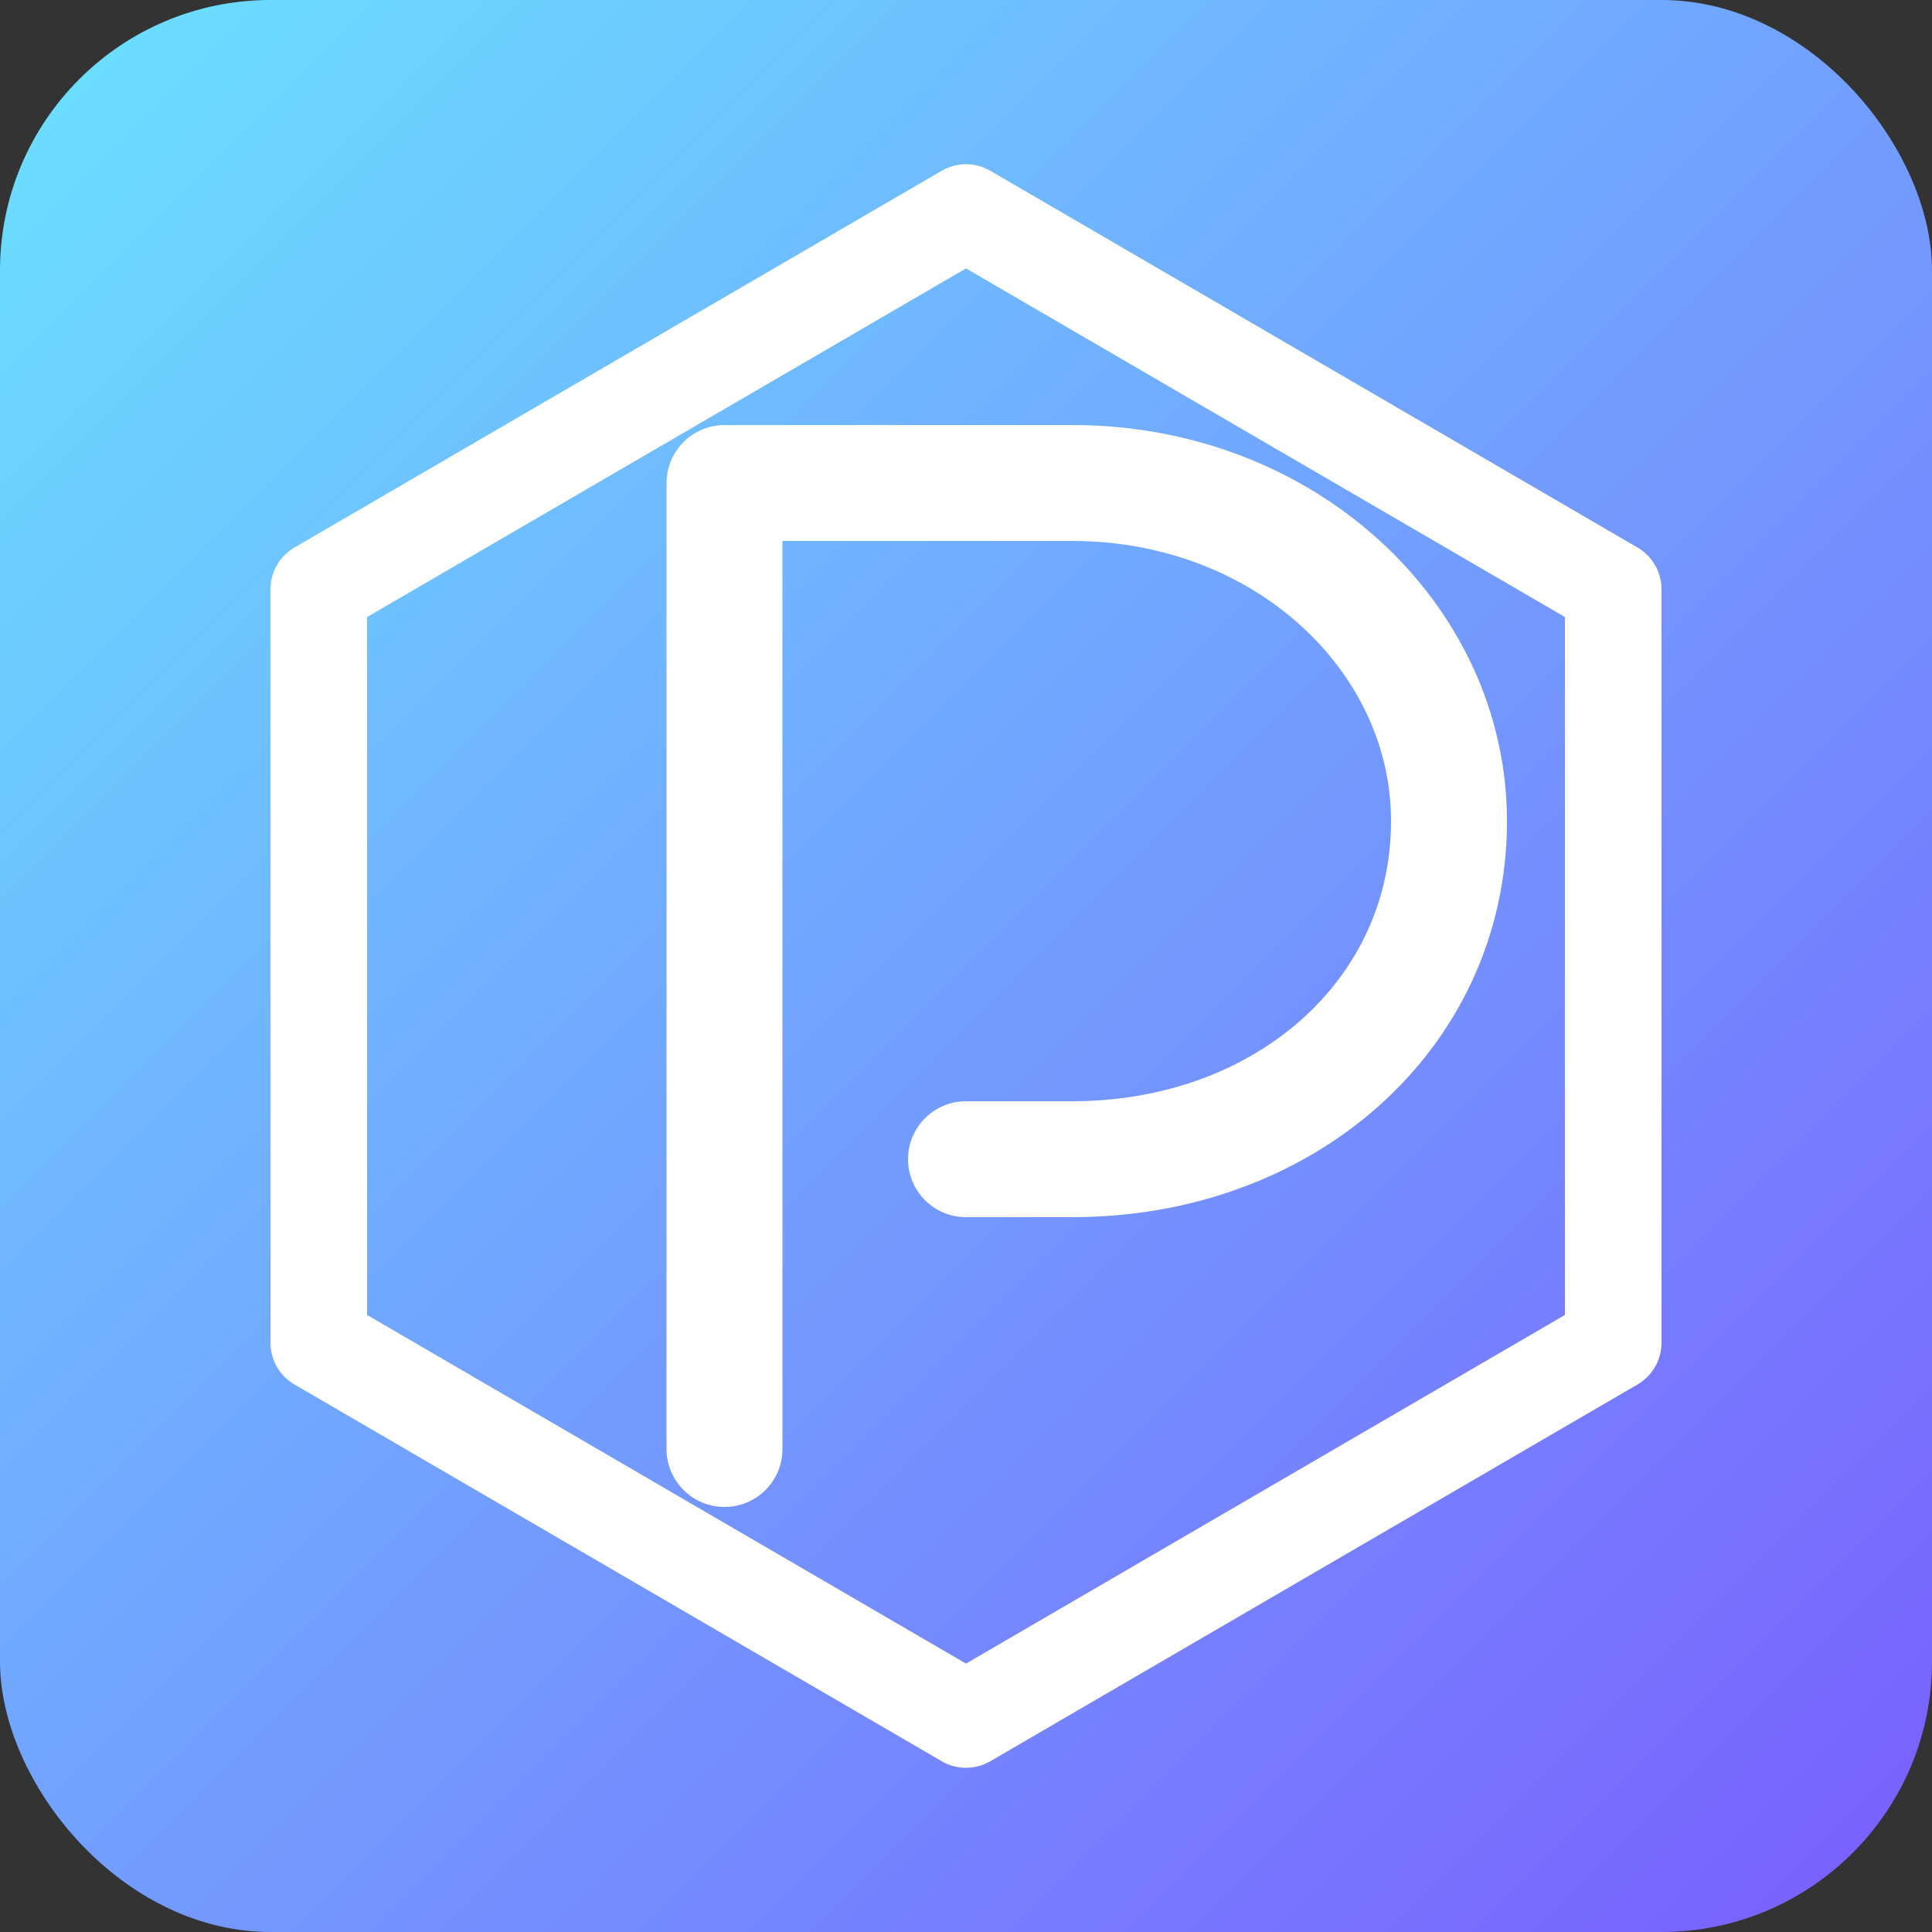 <?xml version="1.0" encoding="UTF-8"?>
<svg width="200" height="200" viewBox="0 0 200 200" fill="none" xmlns="http://www.w3.org/2000/svg" role="img" aria-label="Poxa emblem">
  <rect x="0" y="0" width="200" height="200" fill="#333333" stroke="none"/>
  <title>Poxa emblem</title>
  <defs>
    <linearGradient id="g" x1="0" y1="0" x2="1" y2="1">
      <stop offset="0" stop-color="#6AE3FF"/>
      <stop offset="1" stop-color="#7A5CFF"/>
    </linearGradient>
  </defs>
  <rect width="200" height="200" rx="28" fill="url(#g)"/>
  <!-- Stylized P inside an angled hexagon, evokes shield/precision -->
  <g transform="translate(100,100)">
    <polygon points="0,-78 67,-39 67,39 0,78 -67,39 -67,-39" fill="none" stroke="white" stroke-width="10" stroke-linejoin="round"/>
    <path d="M-25 50 V-50 h36c22 0 39 16 39 35 0 20-17 35-39 35h-11" fill="none" stroke="white" stroke-width="12" stroke-linecap="round" stroke-linejoin="round"/>
  </g>
</svg>
